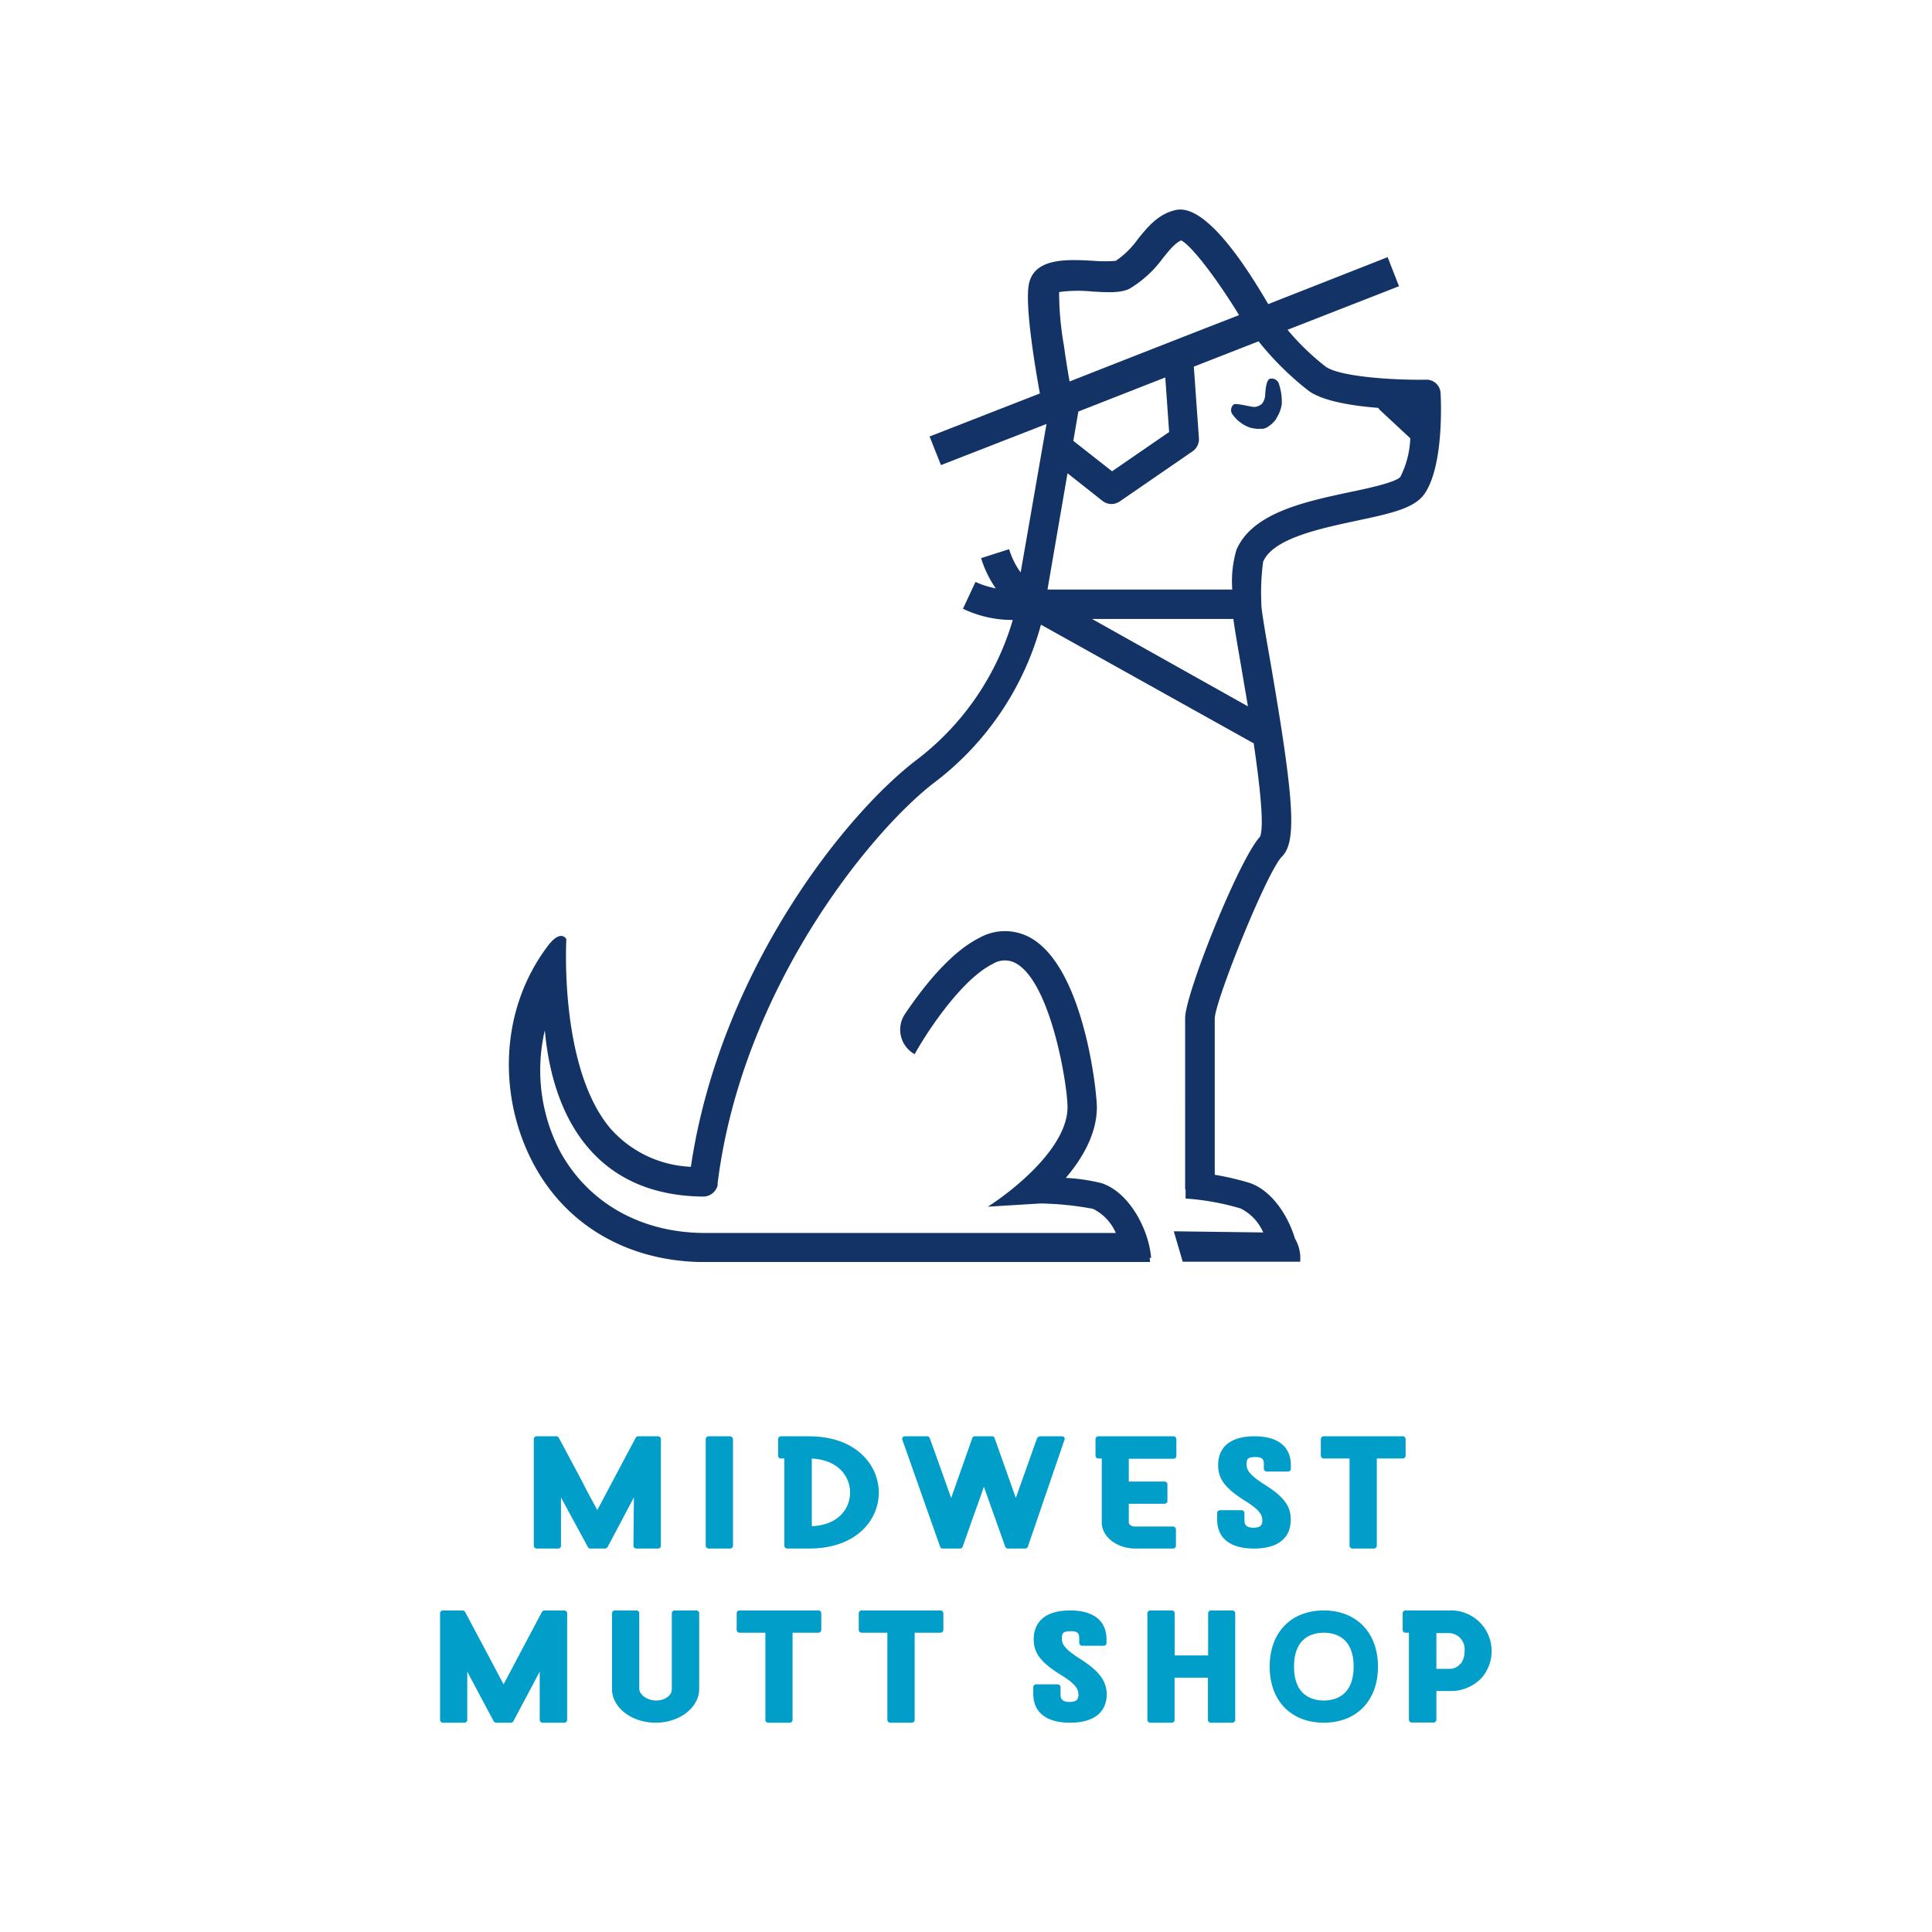 <svg id="Layer_1" data-name="Layer 1" xmlns="http://www.w3.org/2000/svg" viewBox="0 0 216 216"><defs><style>.cls-1{fill:#009ec9;}.cls-2{fill:#133366;}</style></defs><title>MidwestMutt</title><path class="cls-1" d="M70.82,172.8a.33.33,0,0,0,.33.33h2.42a.32.32,0,0,0,.32-.33V160.9a.32.32,0,0,0-.32-.32H71.36a.32.32,0,0,0-.29.17c-2.39,4.48-3.59,6.76-4.29,8.08-.34-.65-1-1.8-1.59-3l-2.71-5.08a.32.32,0,0,0-.29-.17H60a.32.32,0,0,0-.32.32v11.9a.32.32,0,0,0,.32.33h2.4a.32.32,0,0,0,.32-.33v-5.38l3,5.53a.33.33,0,0,0,.29.18h1.63a.33.33,0,0,0,.29-.18l.5-.93,2.44-4.61Z"/><rect class="cls-1" x="78.9" y="160.58" width="3.05" height="12.55" rx="0.32" ry="0.32"/><path class="cls-1" d="M87.31,163.06h.38v9.74a.33.33,0,0,0,.33.33h2.42c5.36,0,7.81-3.24,7.81-6.25s-2.44-6.29-7.81-6.3H87.31a.32.32,0,0,0-.32.32v1.84A.32.32,0,0,0,87.31,163.06Zm3.45,7.57v-7.56c2.94.14,4.29,2,4.28,3.81S93.7,170.51,90.76,170.63Z"/><path class="cls-1" d="M119,160.72a.31.31,0,0,0-.26-.14h-2.48a.46.46,0,0,0-.34.28l-2.35,6.61-2.37-6.68a.3.3,0,0,0-.3-.21H109a.31.31,0,0,0-.3.21l-2.36,6.69c-1.61-4.53-1.88-5.28-2.39-6.69a.31.31,0,0,0-.3-.21h-2.48a.32.32,0,0,0-.27.14.3.3,0,0,0,0,.29l4.2,11.9a.32.32,0,0,0,.3.22h1.93a.32.32,0,0,0,.3-.22l1.44-4.06c.34-.95.39-1.08.93-2.63.19.54.43,1.19.73,2.05l1.65,4.64a.33.33,0,0,0,.31.22h1.92a.33.33,0,0,0,.31-.22L119,161A.3.3,0,0,0,119,160.72Z"/><path class="cls-1" d="M131.47,172.8V171a.32.32,0,0,0-.32-.33h-4.24c-.38,0-.71-.21-.71-.45v-2.1h4a.32.32,0,0,0,.32-.32v-1.84a.32.32,0,0,0-.32-.32h-4v-2.55h5a.32.32,0,0,0,.32-.32V160.9a.32.32,0,0,0-.32-.32h-8.4a.32.32,0,0,0-.32.32v1.84a.32.32,0,0,0,.32.32h.38c0,5.15,0,5.19,0,7.06v.09c0,1.61,1.69,2.92,3.76,2.92h4.24A.32.32,0,0,0,131.47,172.8Z"/><path class="cls-1" d="M144.31,169.88c0-1.5-.79-2.56-2.94-3.91-1.7-1.08-2-1.63-2-2.26s.16-.81,1-.81.93.31.93.81v.49a.32.32,0,0,0,.33.32H144a.32.32,0,0,0,.32-.32v-.38c0-2.09-1.44-3.24-4.07-3.24s-4.06,1.15-4.06,3.24c0,1.51.79,2.57,2.94,3.93,1.7,1.05,2,1.6,2,2.24,0,.49-.17.81-1,.81s-1-.39-1-.81v-.83a.32.32,0,0,0-.32-.32h-2.4a.33.33,0,0,0-.33.32v.72c0,2.09,1.46,3.25,4.11,3.25S144.31,172,144.31,169.88Z"/><path class="cls-1" d="M157.15,162.74V160.9a.32.32,0,0,0-.32-.32H148a.32.32,0,0,0-.33.32v1.84a.32.32,0,0,0,.33.32h2.88v9.74a.33.33,0,0,0,.33.33h2.39a.33.33,0,0,0,.33-.33v-9.74h2.88A.32.32,0,0,0,157.15,162.74Z"/><path class="cls-1" d="M63.09,180.05H60.88a.34.34,0,0,0-.29.17C58.2,184.71,57,187,56.3,188.31l-1.59-3L52,180.22a.34.34,0,0,0-.29-.17H49.52a.32.32,0,0,0-.32.33v11.9a.32.32,0,0,0,.32.32h2.4a.32.32,0,0,0,.32-.32v-5.39l2.95,5.54a.34.34,0,0,0,.29.17h1.63a.34.34,0,0,0,.29-.17l.5-.94,2.44-4.6v5.39a.33.33,0,0,0,.33.32h2.42a.32.32,0,0,0,.32-.32v-11.9A.32.32,0,0,0,63.09,180.05Z"/><path class="cls-1" d="M77.85,180.05H75.43a.32.32,0,0,0-.32.33v8.49c0,.69-.79,1.25-1.75,1.25s-1.89-.61-1.89-1.35v-8.39a.32.32,0,0,0-.32-.33h-2.4a.33.33,0,0,0-.33.33v8.44c0,2.08,2.19,3.78,4.88,3.78s4.87-1.7,4.87-3.78v-8.44A.32.32,0,0,0,77.85,180.05Z"/><path class="cls-1" d="M91.5,180.05H82.68a.32.32,0,0,0-.32.33v1.83a.32.32,0,0,0,.32.33h2.89v9.74a.32.32,0,0,0,.32.32h2.4a.32.32,0,0,0,.32-.32v-9.74H91.5a.32.32,0,0,0,.32-.33v-1.83A.32.32,0,0,0,91.5,180.05Z"/><path class="cls-1" d="M105.14,180.05H96.33a.32.32,0,0,0-.32.33v1.83a.32.32,0,0,0,.32.33h2.88v9.74a.33.33,0,0,0,.33.32h2.4a.32.32,0,0,0,.32-.32v-9.74h2.88a.33.33,0,0,0,.33-.33v-1.83A.33.33,0,0,0,105.14,180.05Z"/><path class="cls-1" d="M120.72,185.44c-1.7-1.08-2-1.63-2-2.25s.15-.82,1-.82.94.31.94.82v.48a.33.33,0,0,0,.33.33h2.4a.32.32,0,0,0,.32-.33v-.37c0-2.09-1.44-3.25-4.07-3.25s-4.07,1.16-4.07,3.25c0,1.5.8,2.57,3,3.93,1.7,1.05,2,1.6,2,2.24,0,.48-.17.81-1,.81s-1-.39-1-.81v-.83a.32.32,0,0,0-.32-.33h-2.4a.33.33,0,0,0-.33.33v.71c0,2.1,1.46,3.25,4.11,3.25s4.11-1.15,4.11-3.25C123.66,187.86,122.86,186.8,120.72,185.44Z"/><path class="cls-1" d="M137.81,180.05h-2.42a.32.32,0,0,0-.32.33v4.7h-3.74v-4.7a.32.32,0,0,0-.32-.33h-2.4a.33.33,0,0,0-.33.33v11.9a.33.33,0,0,0,.33.32H131a.32.32,0,0,0,.32-.32c0-.91,0-3.64,0-4.71h3.73v4.71a.32.32,0,0,0,.32.32h2.4a.33.33,0,0,0,.33-.32c0-1.27,0-7.67,0-11.9A.33.33,0,0,0,137.81,180.05Z"/><path class="cls-1" d="M148,180.05c-3.67,0-6.05,2.47-6.05,6.28s2.38,6.27,6.05,6.27,6.06-2.46,6.06-6.27S151.64,180.05,148,180.05Zm0,10.07c-1.24,0-3.33-.5-3.33-3.79s2.09-3.79,3.33-3.79,3.34.49,3.34,3.79S149.21,190.12,148,190.12Z"/><path class="cls-1" d="M162,180.05h-4.86a.32.32,0,0,0-.32.33v1.83a.32.32,0,0,0,.32.33h.38v9.72a.32.32,0,0,0,.33.32h2.42a.32.32,0,0,0,.32-.32v-3.2H162a4.77,4.77,0,0,0,3.58-1.4,4.55,4.55,0,0,0-3.58-7.61Zm1.3,5.92a1.51,1.51,0,0,1-1.25.61h-1.46v-4h1.46a1.8,1.8,0,0,1,1.69,2A2.41,2.41,0,0,1,163.33,186Z"/><path class="cls-2" d="M161.06,44a1.58,1.58,0,0,0-1.67-1.55c-3.64.06-9.51-.33-11.14-1.43a27.45,27.45,0,0,1-4.3-4.15L156.41,32l-1.27-3.25L141.79,34c-2.22-3.8-6.86-11.2-10.28-10.53-2,.41-3.21,1.92-4.28,3.24a9.93,9.93,0,0,1-2.48,2.45,15,15,0,0,1-2.48,0c-2.87-.16-6.45-.36-7.19,2.39-.56,2.06.51,8.75,1.18,12.44l-12.33,4.81L105.2,52,117,47.4,114.11,64a8.78,8.78,0,0,1-1.29-2.6l-3.13,1a12,12,0,0,0,1.64,3.38,10,10,0,0,1-2.27-.72l-1.4,3a12.74,12.74,0,0,0,5.47,1.25h.1a30.33,30.33,0,0,1-10.55,15.49c-8.25,6.18-22.22,23.91-25.44,45.65a12.7,12.7,0,0,1-9-4.29C62.48,119.34,63.32,105,63.32,105s-.58-1.15-2,.66c-5.65,7.4-5.59,17.33-1.54,24.71,3.63,6.61,10.26,10.48,18.27,10.72l.12,0h50.41a3.41,3.41,0,0,0-.05-.46h.17c-.27-3.23-2.47-7.34-5.54-8.35a21.23,21.23,0,0,0-4-.59c1.93-2.27,3.47-5,3.47-7.9,0-1.79-1.43-15.26-7.19-18.81a5.84,5.84,0,0,0-5.94-.13c-3.33,1.66-6.45,5.72-8.33,8.53a3.13,3.13,0,0,0,1.09,4.48c1.21-2.2,5.13-8.3,8.71-10.08a2.55,2.55,0,0,1,2.75,0c3.82,2.37,5.63,13.55,5.63,16,0,4.53-6.12,9.35-8.91,11.13l5.88-.36h0a34.57,34.57,0,0,1,5.88.6,5.35,5.35,0,0,1,2.55,2.7l-14.81,0H78.87c-7.13,0-13-3.29-16.19-9a19.66,19.66,0,0,1-1.77-13.66c.39,4.28,1.6,9.29,4.79,13.06,3.06,3.62,7.42,5.48,12.94,5.53h0a1.67,1.67,0,0,0,1.59-1.25,1.43,1.43,0,0,0,0-.22c2.76-22.2,17.6-39.84,24.35-44.91a33,33,0,0,0,11.8-17.56L140.1,83.07l.06,0c.68,4.64,1.2,9.25.72,10.46-2.43,2.67-8.38,17.65-8.38,20.29V133h.05v1a28.08,28.08,0,0,1,6.15,1.11,5.35,5.35,0,0,1,2.53,2.68l-10-.13,1,3.4h13.13a4.29,4.29,0,0,0-.58-2.58c-.82-2.71-2.68-5.44-5.11-6.24a31.37,31.37,0,0,0-3.86-.9V113.85c.09-2.09,5.84-16.41,7.52-18.09s1.36-6.34-1.31-21.82c-.49-2.8-1-5.7-1-6.37v-.15a25.91,25.91,0,0,1,.2-4.62c1.11-2.59,6.28-3.69,10.44-4.58,3.72-.79,6.41-1.36,7.56-2.95C161.43,52.18,161.11,44.84,161.06,44Zm-34.65-11.8A12.66,12.66,0,0,0,130,28.88c.84-1.05,1.42-1.73,2.06-2,1.06.53,3.54,3.7,5.93,7.48.18.29.36.57.54.87l-5.29,2.06L130,38.56l-5.26,2.06L121.23,42l-1.65.65c-.24-1.34-.45-2.69-.63-4a34.49,34.49,0,0,1-.54-6,15.64,15.64,0,0,1,3.66-.06C123.94,32.7,125.41,32.78,126.41,32.21Zm3.87,10,.43,6.1-6.38,4.39L120,49.29l.56-3.28Zm-8.19,27h15.8c.16,1.18.45,2.88.87,5.28.2,1.2.47,2.77.76,4.49Zm34.46-15.87C156,53.93,153,54.59,151,55c-5.16,1.1-11,2.34-12.77,6.49a12.44,12.44,0,0,0-.46,4.42H117.11l2.24-13L123.26,56a1.63,1.63,0,0,0,1,.35,1.67,1.67,0,0,0,.93-.29l8.14-5.6a1.65,1.65,0,0,0,.71-1.47l-.57-8,7.24-2.83a32.93,32.93,0,0,0,5.7,5.61c1.66,1.11,4.84,1.61,7.68,1.83a1.77,1.77,0,0,0,.16.22L157.67,49A10.39,10.39,0,0,1,156.55,53.34Z"/><path class="cls-2" d="M142,42.34c-.49.1-.54,1.63-.55,1.81a1.85,1.85,0,0,1-.11.55l-.12.26-.14.19a1.5,1.5,0,0,1-.72.34l-.09,0s-.08,0-.12,0c-.33,0-2-.46-2.22-.27a.82.82,0,0,0-.1,1.16,4.05,4.05,0,0,0,1.67,1.33l.29.11.34.07.34.05a2.29,2.29,0,0,0,.37,0l.37,0a2.29,2.29,0,0,0,.37-.12,3.35,3.35,0,0,0,1.07-.94c.1-.21.2-.37.3-.56s.15-.37.22-.55a5.47,5.47,0,0,0,.13-.55,6.25,6.25,0,0,0-.36-2.43A.87.87,0,0,0,142,42.34Z"/></svg>